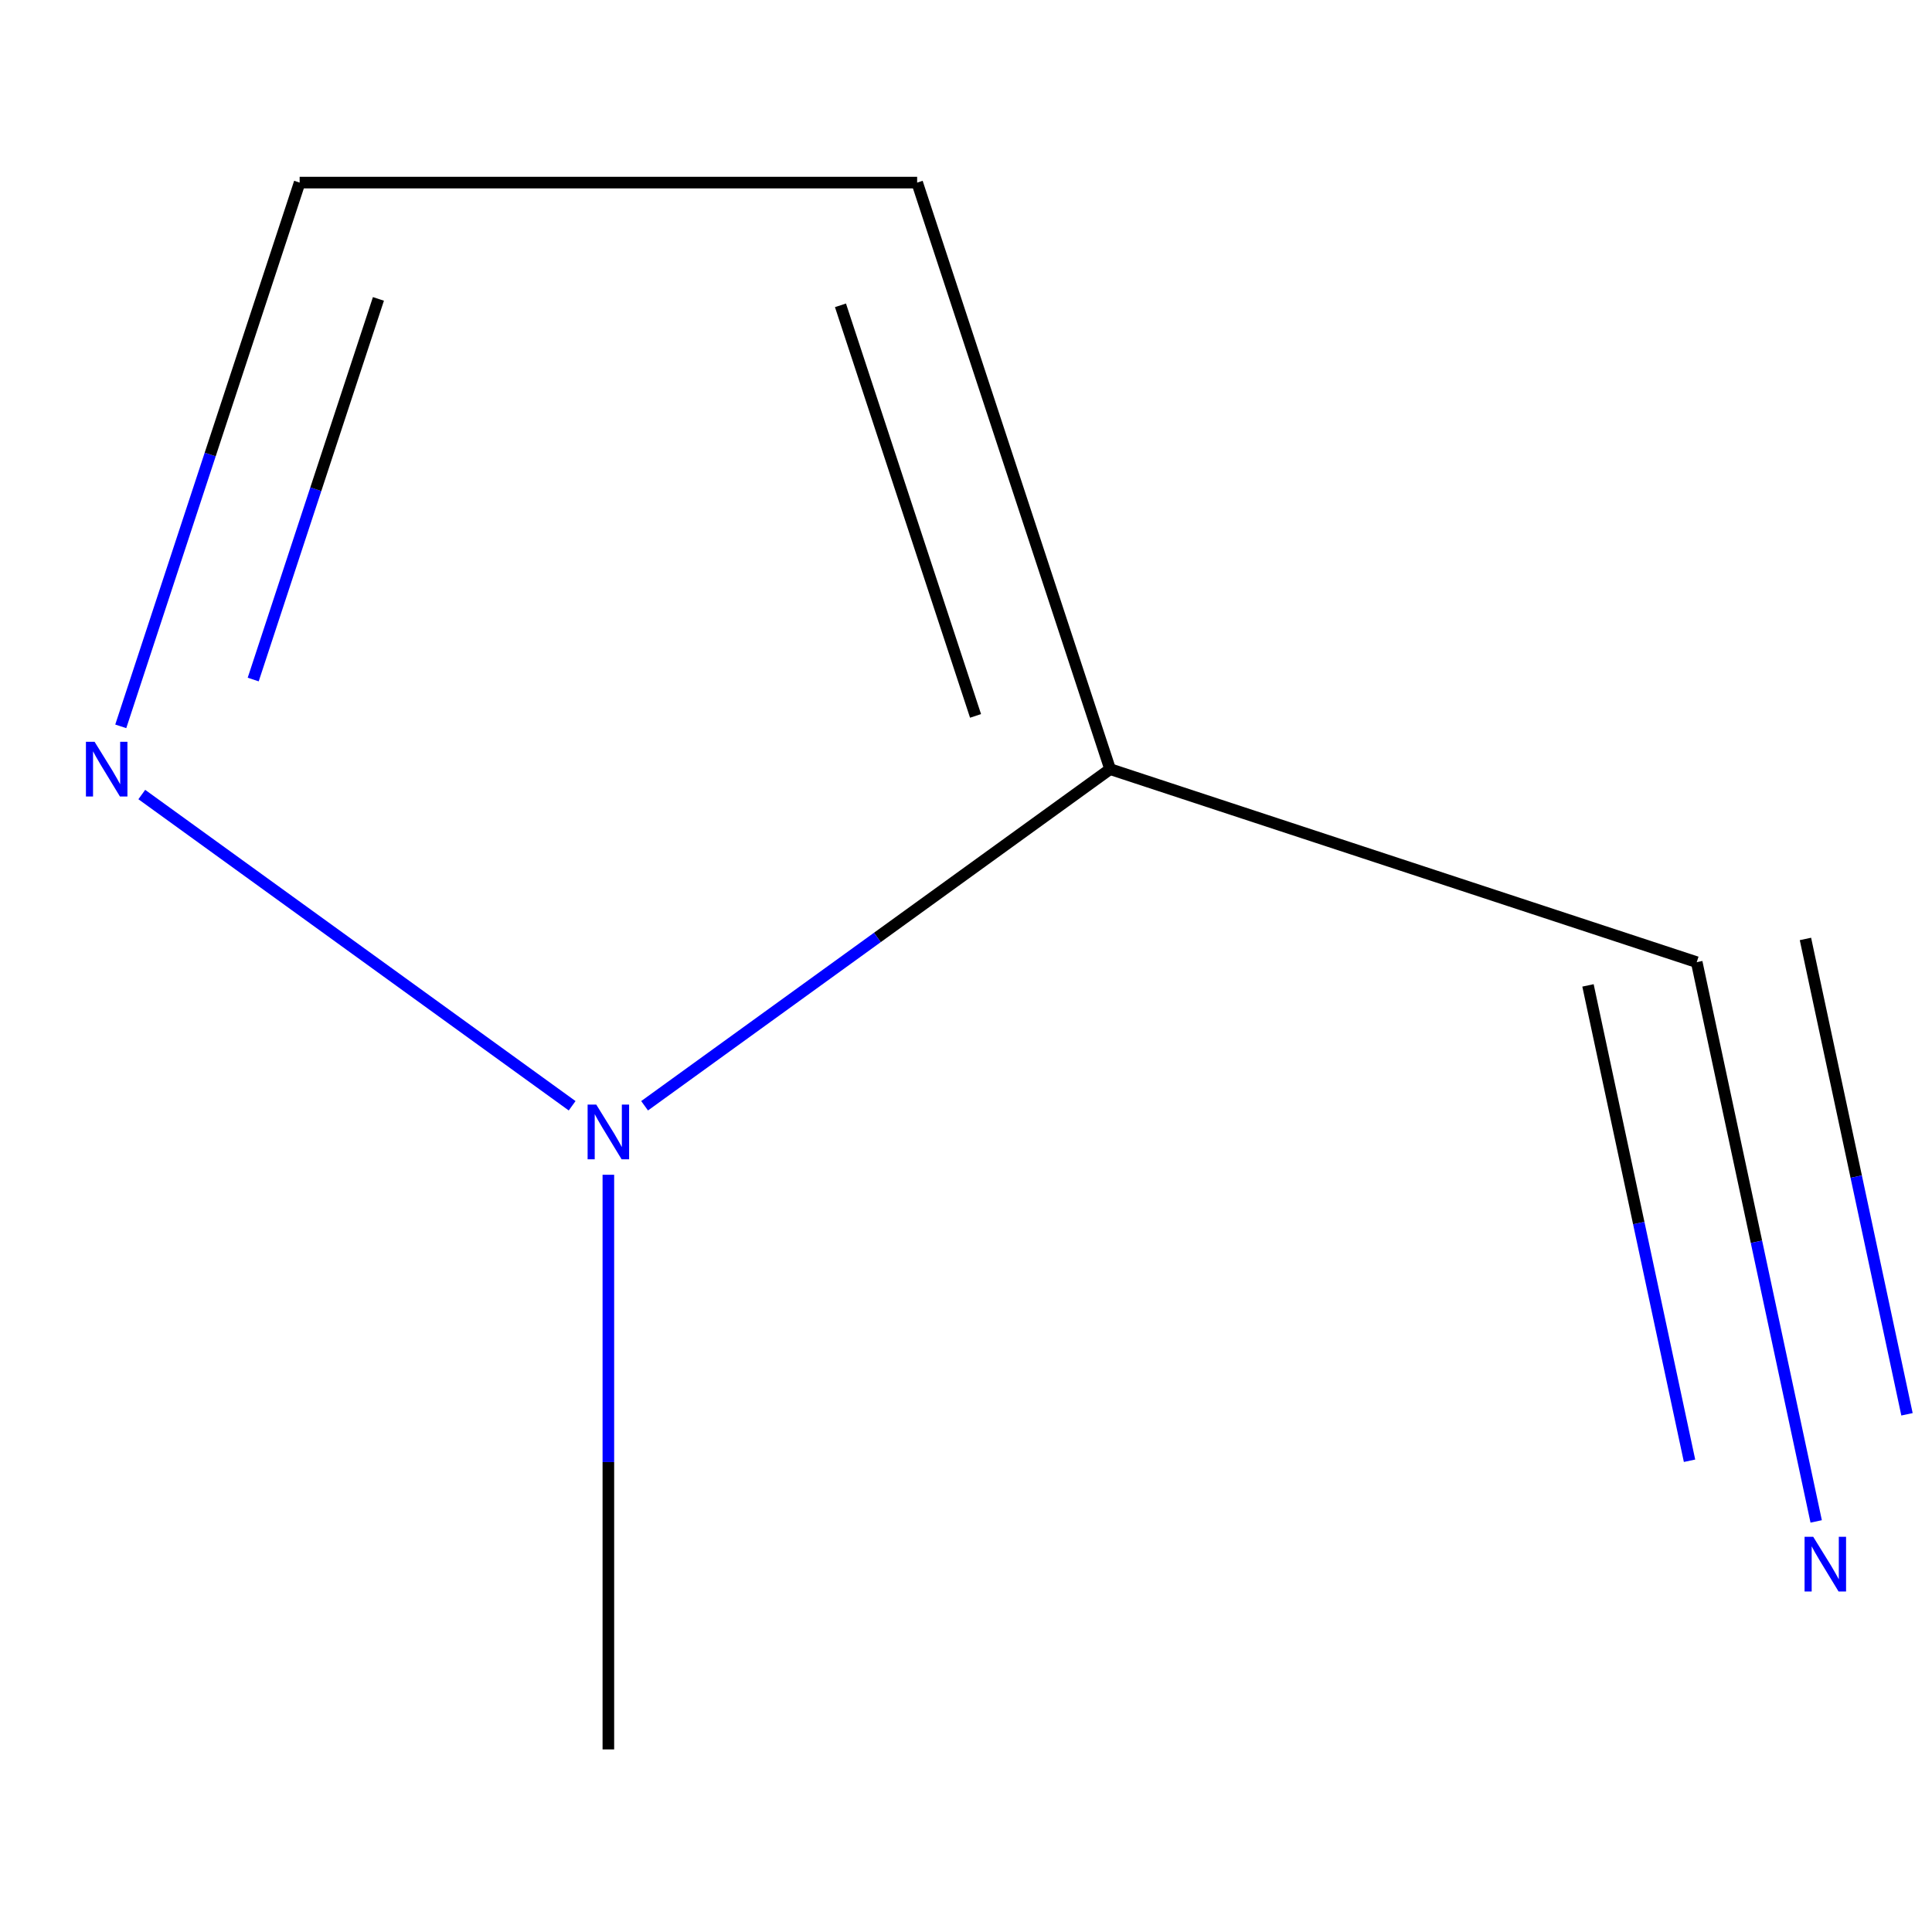 <?xml version='1.0' encoding='iso-8859-1'?>
<svg version='1.1' baseProfile='full'
              xmlns='http://www.w3.org/2000/svg'
                      xmlns:rdkit='http://www.rdkit.org/xml'
                      xmlns:xlink='http://www.w3.org/1999/xlink'
                  xml:space='preserve'
width='1000px' height='1000px' viewBox='0 0 1000 1000'>
<!-- END OF HEADER -->
<rect style='opacity:1.0;fill:#FFFFFF;stroke:none' width='1000' height='1000' x='0' y='0'> </rect>
<path class='bond-0' d='M 574.589,398.108 L 454.114,485.227' style='fill:none;fill-rule:evenodd;stroke:#000000;stroke-width:6px;stroke-linecap:butt;stroke-linejoin:miter;stroke-opacity:1' />
<path class='bond-0' d='M 454.114,485.227 L 333.64,572.346' style='fill:none;fill-rule:evenodd;stroke:#0000FF;stroke-width:6px;stroke-linecap:butt;stroke-linejoin:miter;stroke-opacity:1' />
<path class='bond-2' d='M 574.589,398.108 L 878.218,498.018' style='fill:none;fill-rule:evenodd;stroke:#000000;stroke-width:6px;stroke-linecap:butt;stroke-linejoin:miter;stroke-opacity:1' />
<path class='bond-4' d='M 574.589,398.108 L 474.711,94.511' style='fill:none;fill-rule:evenodd;stroke:#000000;stroke-width:6px;stroke-linecap:butt;stroke-linejoin:miter;stroke-opacity:1' />
<path class='bond-4' d='M 504.941,370.552 L 435.027,158.034' style='fill:none;fill-rule:evenodd;stroke:#000000;stroke-width:6px;stroke-linecap:butt;stroke-linejoin:miter;stroke-opacity:1' />
<path class='bond-1' d='M 296.136,572.345 L 73.391,411.251' style='fill:none;fill-rule:evenodd;stroke:#0000FF;stroke-width:6px;stroke-linecap:butt;stroke-linejoin:miter;stroke-opacity:1' />
<path class='bond-6' d='M 314.887,608.056 L 314.887,756.773' style='fill:none;fill-rule:evenodd;stroke:#0000FF;stroke-width:6px;stroke-linecap:butt;stroke-linejoin:miter;stroke-opacity:1' />
<path class='bond-6' d='M 314.887,756.773 L 314.887,905.489' style='fill:none;fill-rule:evenodd;stroke:#000000;stroke-width:6px;stroke-linecap:butt;stroke-linejoin:miter;stroke-opacity:1' />
<path class='bond-7' d='M 62.505,375.958 L 108.8,235.234' style='fill:none;fill-rule:evenodd;stroke:#0000FF;stroke-width:6px;stroke-linecap:butt;stroke-linejoin:miter;stroke-opacity:1' />
<path class='bond-7' d='M 108.8,235.234 L 155.096,94.511' style='fill:none;fill-rule:evenodd;stroke:#000000;stroke-width:6px;stroke-linecap:butt;stroke-linejoin:miter;stroke-opacity:1' />
<path class='bond-7' d='M 131.059,351.725 L 163.466,253.218' style='fill:none;fill-rule:evenodd;stroke:#0000FF;stroke-width:6px;stroke-linecap:butt;stroke-linejoin:miter;stroke-opacity:1' />
<path class='bond-7' d='M 163.466,253.218 L 195.873,154.712' style='fill:none;fill-rule:evenodd;stroke:#000000;stroke-width:6px;stroke-linecap:butt;stroke-linejoin:miter;stroke-opacity:1' />
<path class='bond-3' d='M 878.218,498.018 L 909.137,642.75' style='fill:none;fill-rule:evenodd;stroke:#000000;stroke-width:6px;stroke-linecap:butt;stroke-linejoin:miter;stroke-opacity:1' />
<path class='bond-3' d='M 909.137,642.75 L 940.055,787.483' style='fill:none;fill-rule:evenodd;stroke:#0000FF;stroke-width:6px;stroke-linecap:butt;stroke-linejoin:miter;stroke-opacity:1' />
<path class='bond-3' d='M 821.94,510.04 L 848.221,633.063' style='fill:none;fill-rule:evenodd;stroke:#000000;stroke-width:6px;stroke-linecap:butt;stroke-linejoin:miter;stroke-opacity:1' />
<path class='bond-3' d='M 848.221,633.063 L 874.502,756.085' style='fill:none;fill-rule:evenodd;stroke:#0000FF;stroke-width:6px;stroke-linecap:butt;stroke-linejoin:miter;stroke-opacity:1' />
<path class='bond-3' d='M 934.496,485.995 L 960.777,609.018' style='fill:none;fill-rule:evenodd;stroke:#000000;stroke-width:6px;stroke-linecap:butt;stroke-linejoin:miter;stroke-opacity:1' />
<path class='bond-3' d='M 960.777,609.018 L 987.058,732.04' style='fill:none;fill-rule:evenodd;stroke:#0000FF;stroke-width:6px;stroke-linecap:butt;stroke-linejoin:miter;stroke-opacity:1' />
<path class='bond-5' d='M 474.711,94.511 L 155.096,94.511' style='fill:none;fill-rule:evenodd;stroke:#000000;stroke-width:6px;stroke-linecap:butt;stroke-linejoin:miter;stroke-opacity:1' />
<path  class='atom-1' d='M 308.627 571.746
L 317.907 586.746
Q 318.827 588.226, 320.307 590.906
Q 321.787 593.586, 321.867 593.746
L 321.867 571.746
L 325.627 571.746
L 325.627 600.066
L 321.747 600.066
L 311.787 583.666
Q 310.627 581.746, 309.387 579.546
Q 308.187 577.346, 307.827 576.666
L 307.827 600.066
L 304.147 600.066
L 304.147 571.746
L 308.627 571.746
' fill='#0000FF'/>
<path  class='atom-2' d='M 48.958 383.948
L 58.238 398.948
Q 59.158 400.428, 60.638 403.108
Q 62.118 405.788, 62.198 405.948
L 62.198 383.948
L 65.958 383.948
L 65.958 412.268
L 62.078 412.268
L 52.118 395.868
Q 50.958 393.948, 49.718 391.748
Q 48.518 389.548, 48.158 388.868
L 48.158 412.268
L 44.478 412.268
L 44.478 383.948
L 48.958 383.948
' fill='#0000FF'/>
<path  class='atom-4' d='M 938.522 795.448
L 947.802 810.448
Q 948.722 811.928, 950.202 814.608
Q 951.682 817.288, 951.762 817.448
L 951.762 795.448
L 955.522 795.448
L 955.522 823.768
L 951.642 823.768
L 941.682 807.368
Q 940.522 805.448, 939.282 803.248
Q 938.082 801.048, 937.722 800.368
L 937.722 823.768
L 934.042 823.768
L 934.042 795.448
L 938.522 795.448
' fill='#0000FF'/>
</svg>
